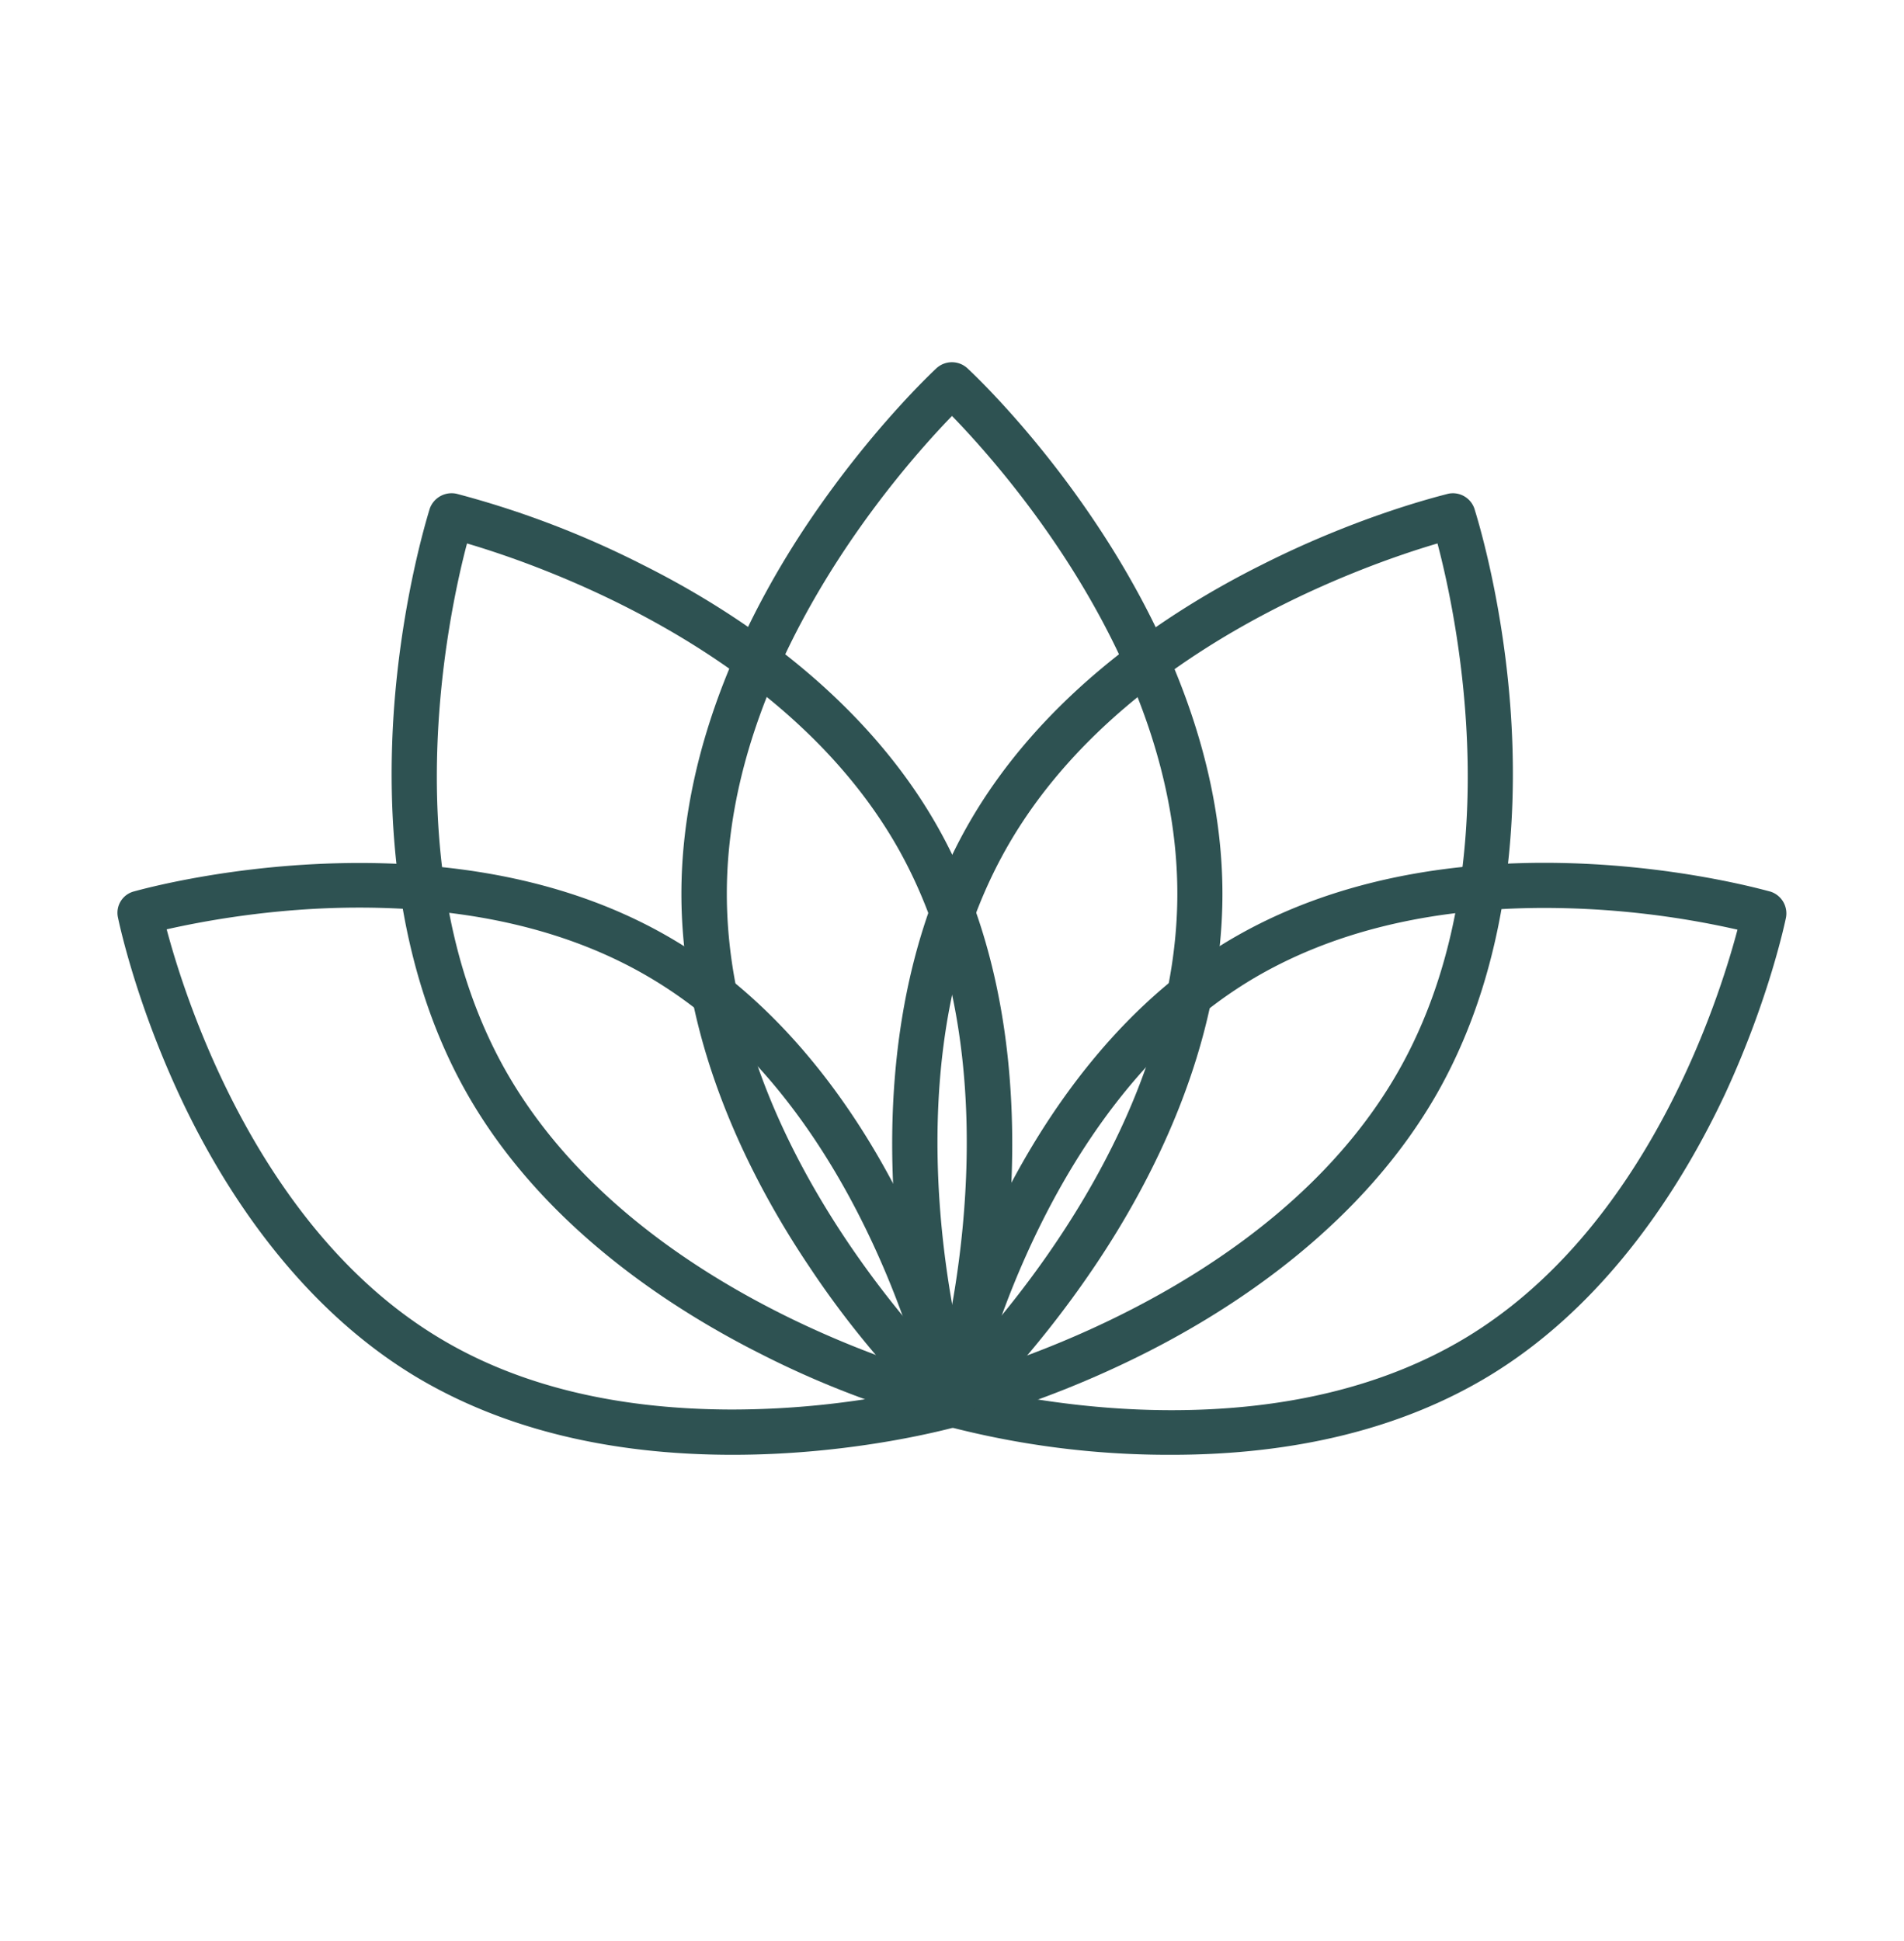 <?xml version="1.0" encoding="UTF-8"?>
<svg data-bbox="0.719 2.216 10.213 6.685" viewBox="0 0 11.652 11.875" height="11.875" width="11.652" xmlns="http://www.w3.org/2000/svg" data-type="color">
    <g>
        <path d="M5.826 8.722a.142.142 0 0 1-.094-.035 5.66 5.66 0 0 1-.78-.938c-.357-.531-.782-1.357-.782-2.28 0-.924.425-1.751.782-2.28.385-.57.763-.921.78-.937a.14.14 0 0 1 .187 0c.016.015.396.366.779.937.357.531.783 1.358.783 2.28 0 .925-.426 1.751-.783 2.28-.384.57-.763.922-.778.938a.14.14 0 0 1-.094.035zm0-6.177c-.324.334-1.378 1.528-1.378 2.923 0 1.396 1.055 2.59 1.379 2.922.323-.334 1.378-1.53 1.378-2.922 0-1.399-1.055-2.59-1.379-2.923z" fill="#2E5252" data-color="1"/>
        <path d="M5.826 8.722a.138.138 0 0 1-.132-.094c-.006-.022-.163-.516-.217-1.199-.05-.637-.014-1.564.441-2.372.455-.806 1.23-1.315 1.803-1.601.613-.31 1.119-.428 1.141-.435a.139.139 0 0 1 .161.091c.006.021.166.515.219 1.199.049.637.012 1.565-.443 2.371-.455.803-1.229 1.315-1.801 1.602-.615.309-1.119.428-1.14.434-.011.002-.021.004-.032.004zm2.971-5.397c-.446.131-1.952.652-2.639 1.867-.686 1.213-.355 2.776-.236 3.223.445-.131 1.951-.65 2.639-1.867.687-1.215.355-2.774.236-3.223z" fill="#2E5252" data-color="1"/>
        <path d="M7.17 8.901a5.362 5.362 0 0 1-1.381-.176.14.14 0 0 1-.097-.158c.004-.02.101-.492.371-1.076.251-.541.706-1.281 1.443-1.728.531-.32 1.188-.484 1.945-.484.768 0 1.357.17 1.383.176a.14.14 0 0 1 .096.158c-.004.02-.102.494-.371 1.076-.253.54-.708 1.281-1.444 1.728-.531.322-1.188.484-1.945.484zm-1.18-.408c.211.049.654.135 1.18.135.707 0 1.314-.15 1.803-.445 1.105-.668 1.547-2.068 1.66-2.495a5.38 5.38 0 0 0-1.178-.133c-.709 0-1.316.149-1.805.444-1.101.668-1.547 2.066-1.66 2.494z" fill="#2E5252" data-color="1"/>
        <path d="M5.828 8.722c-.011 0-.021-.002-.032-.004a5.677 5.677 0 0 1-1.14-.434c-.57-.287-1.349-.797-1.803-1.602-.453-.803-.488-1.732-.44-2.37.053-.685.211-1.178.217-1.2a.142.142 0 0 1 .164-.091 5.72 5.72 0 0 1 1.14.435c.57.285 1.348.797 1.803 1.601.455.804.49 1.731.441 2.372a5.575 5.575 0 0 1-.219 1.199.136.136 0 0 1-.131.094zm-2.97-5.397c-.119.449-.449 2.01.235 3.223.688 1.217 2.193 1.736 2.64 1.867.118-.447.447-2.01-.236-3.223-.688-1.217-2.194-1.736-2.639-1.867z" fill="#2E5252" data-color="1"/>
        <path d="M4.484 8.901c-.761 0-1.415-.162-1.946-.482C1.8 7.972 1.343 7.231 1.093 6.69.823 6.106.726 5.633.722 5.614a.135.135 0 0 1 .098-.16c.024-.006.612-.174 1.381-.174.758 0 1.414.162 1.943.483.739.447 1.196 1.187 1.445 1.728.271.584.368 1.057.372 1.078a.135.135 0 0 1-.096.158c-.027.006-.615.174-1.381.174zM1.02 5.686c.114.429.56 1.829 1.66 2.495.488.297 1.096.443 1.805.443a5.39 5.39 0 0 0 1.178-.133c-.114-.428-.559-1.828-1.66-2.494-.489-.297-1.097-.444-1.805-.444-.527 0-.969.086-1.178.133z" fill="#2E5252" data-color="1"/>
    </g>
</svg>
